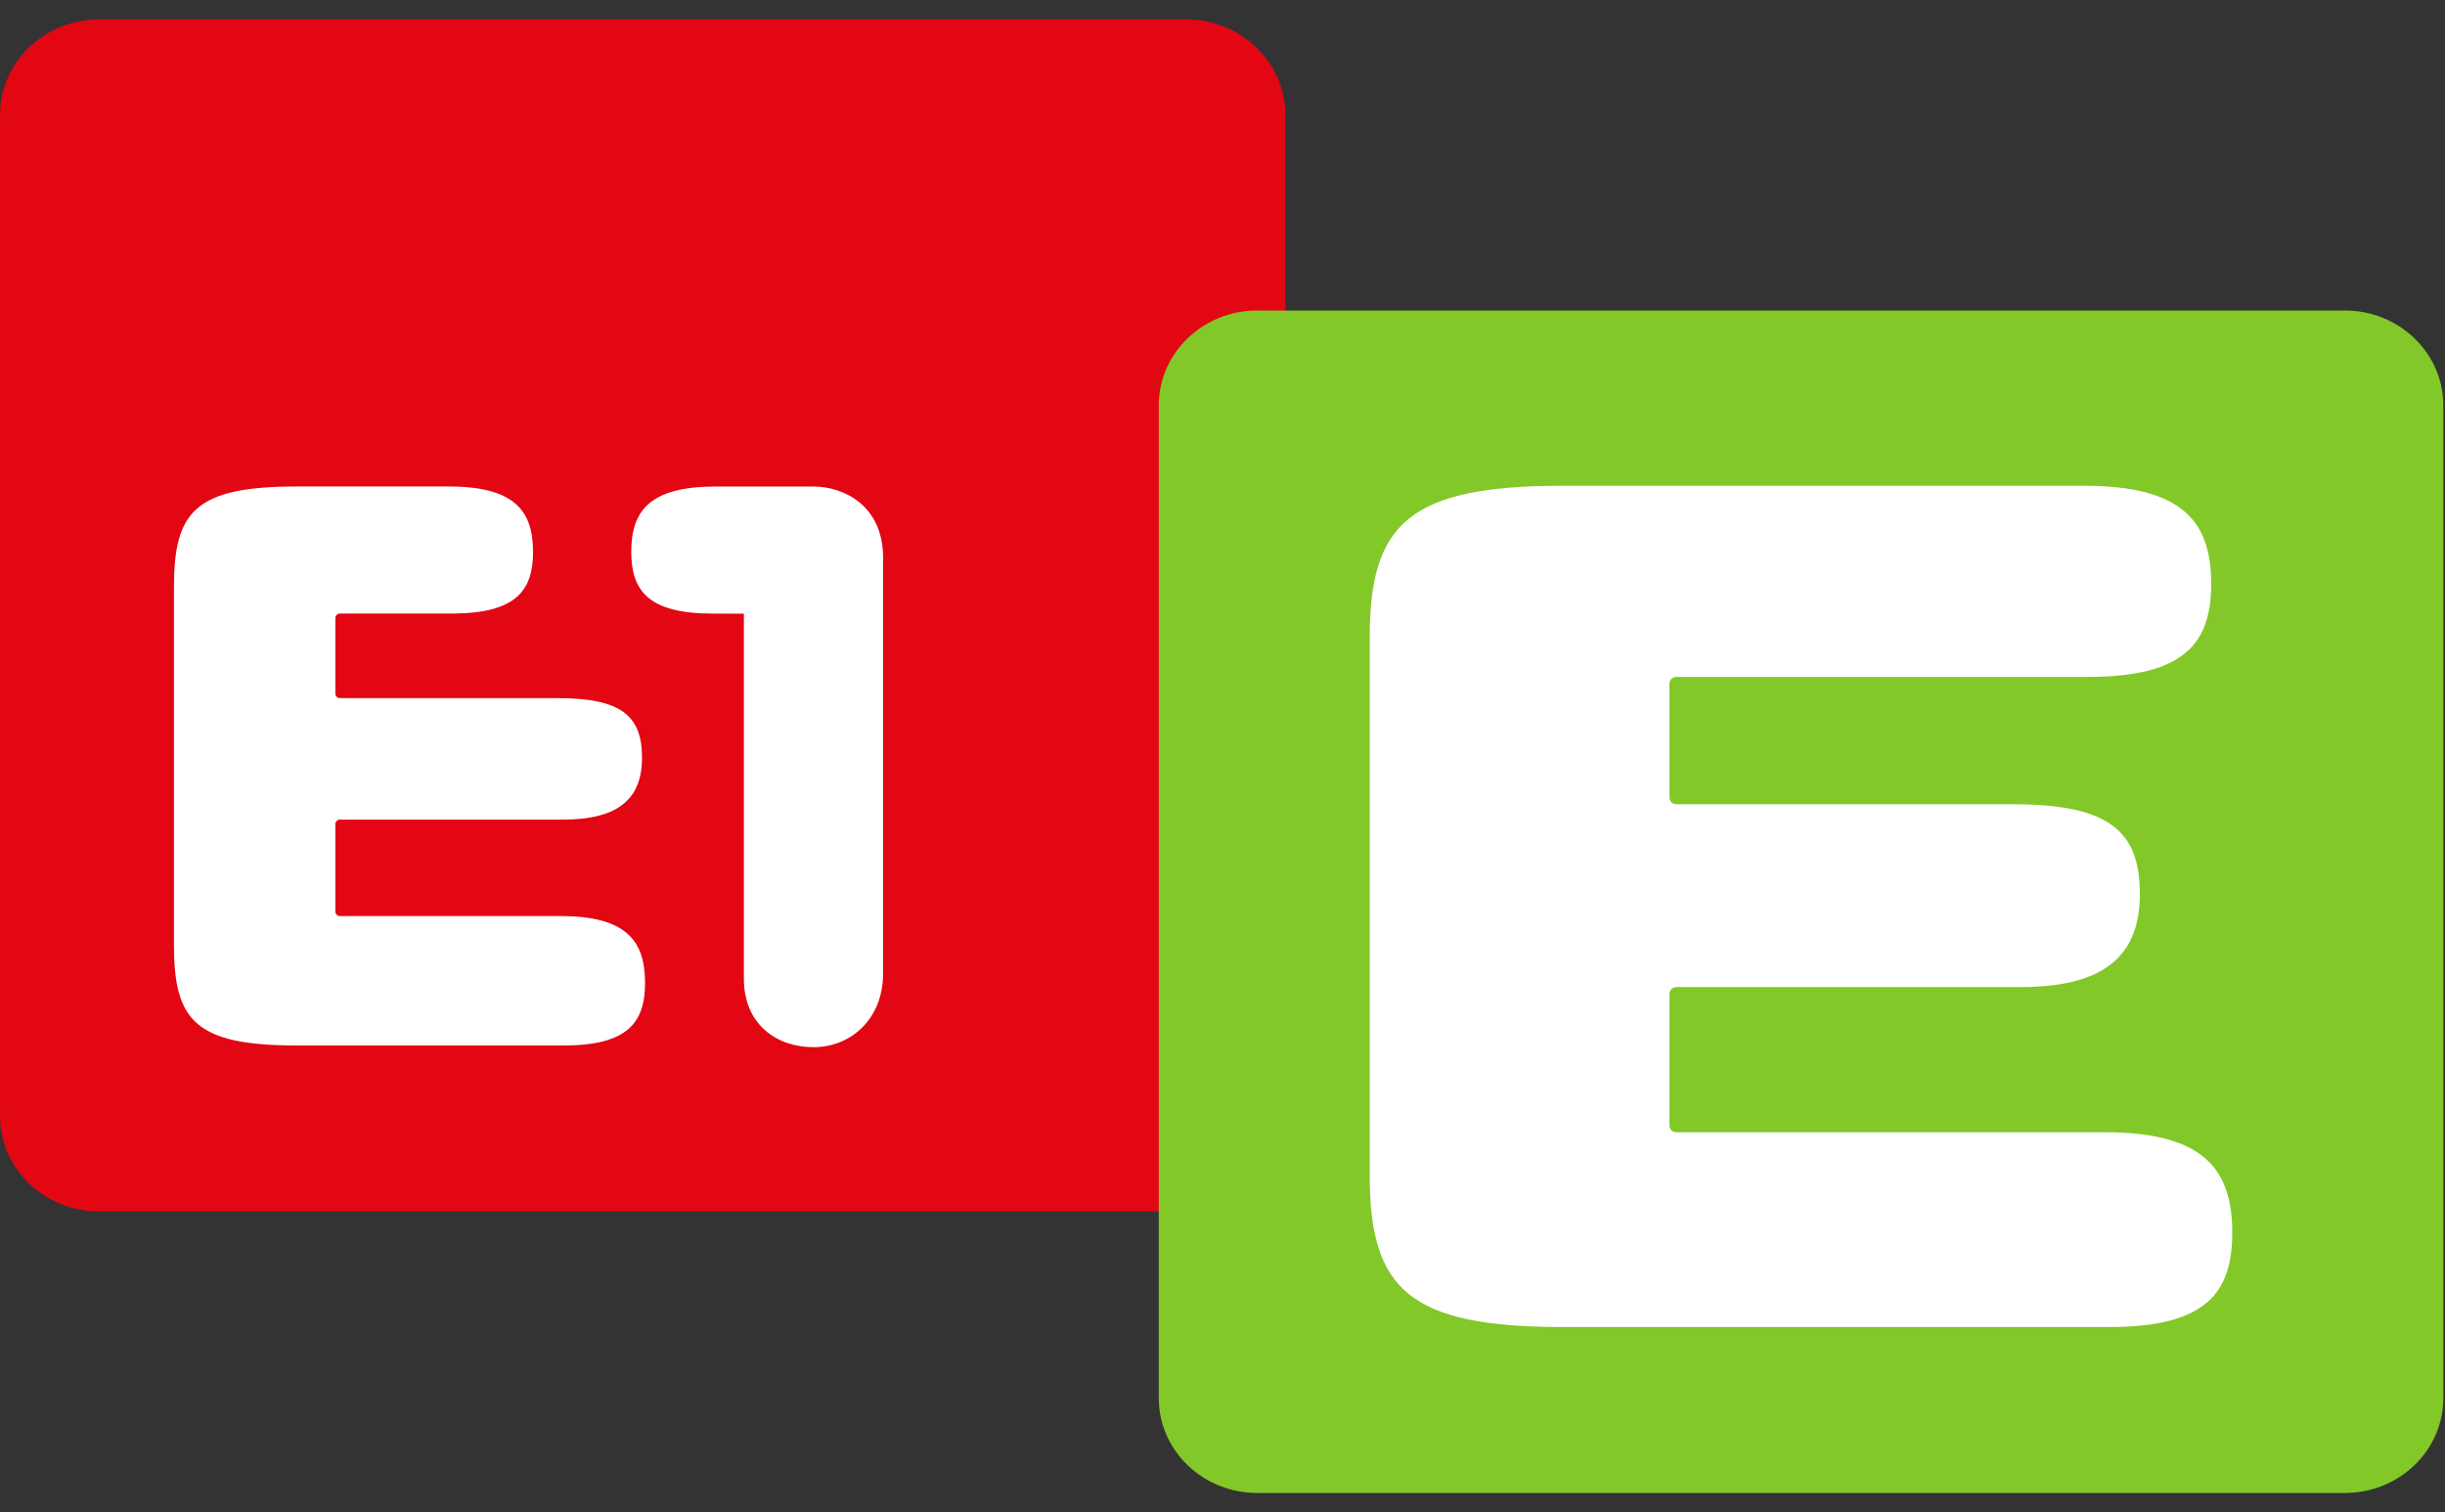 <svg width="97" height="60" viewBox="0 0 97 60" fill="none" xmlns="http://www.w3.org/2000/svg">
<rect x="0" y="0" width="97" height="60" fill="#333333" stroke="none"/>
<path d="M0 4.565C0 2.469 1.764 0.77 3.936 0.77H47.056C49.231 0.77 50.995 2.469 50.995 4.565V44.266C50.995 46.362 49.231 48.061 47.056 48.061H3.936C1.764 48.061 0 46.362 0 44.266V4.565Z" fill="#E30613"/>
<path d="M21.149 21.885C21.149 23.425 20.479 24.341 17.916 24.341H13.478C13.432 24.342 13.389 24.361 13.357 24.393C13.324 24.426 13.305 24.469 13.304 24.515V27.522C13.305 27.568 13.324 27.611 13.357 27.643C13.389 27.675 13.432 27.694 13.478 27.696H22.122C24.645 27.696 25.471 28.399 25.471 30.06C25.471 31.643 24.591 32.516 22.327 32.516H13.478C13.432 32.518 13.389 32.536 13.357 32.569C13.324 32.601 13.305 32.645 13.304 32.69V36.168C13.305 36.214 13.324 36.257 13.357 36.29C13.389 36.322 13.432 36.341 13.478 36.343H22.243C24.834 36.343 25.591 37.318 25.591 38.988C25.591 40.551 24.922 41.477 22.361 41.477H11.781C7.725 41.477 6.901 40.477 6.901 37.483V23.296C6.901 20.302 7.725 19.3 11.781 19.3H17.798C20.394 19.3 21.146 20.248 21.146 21.883" fill="white"/>
<path d="M29.512 24.347V38.836C29.512 40.622 30.793 41.544 32.273 41.544C33.753 41.544 35.035 40.428 35.035 38.626V22.133C35.035 20.023 33.439 19.302 32.273 19.302H28.393C25.795 19.302 25.044 20.251 25.044 21.887C25.044 23.43 25.714 24.343 28.277 24.343L29.512 24.347Z" fill="white"/>
<path d="M45.972 16.083C45.972 14.004 47.72 12.319 49.876 12.319H93.028C95.183 12.319 96.933 14.004 96.933 16.083V55.466C96.933 57.544 95.183 59.23 93.028 59.23H49.876C47.72 59.23 45.972 57.544 45.972 55.466V16.083Z" fill="#82C828"/>
<path d="M87.724 23.157C87.724 25.475 86.708 26.854 82.859 26.854H66.495C66.426 26.857 66.36 26.885 66.311 26.934C66.262 26.983 66.234 27.049 66.232 27.118V31.643C66.234 31.712 66.262 31.778 66.311 31.827C66.36 31.876 66.426 31.904 66.495 31.907H79.863C83.658 31.907 84.895 32.962 84.895 35.463C84.895 37.843 83.571 39.16 80.165 39.16H66.495C66.426 39.162 66.36 39.191 66.311 39.239C66.262 39.288 66.234 39.354 66.232 39.423V44.656C66.234 44.725 66.262 44.791 66.311 44.84C66.36 44.889 66.426 44.917 66.495 44.92H83.518C87.42 44.92 88.561 46.386 88.561 48.9C88.561 51.267 87.545 52.646 83.699 52.646H61.999C55.897 52.646 54.341 51.142 54.341 46.636V25.278C54.341 20.775 55.904 19.271 61.999 19.271H82.678C86.587 19.271 87.724 20.695 87.724 23.157Z" fill="white"/>
</svg>
